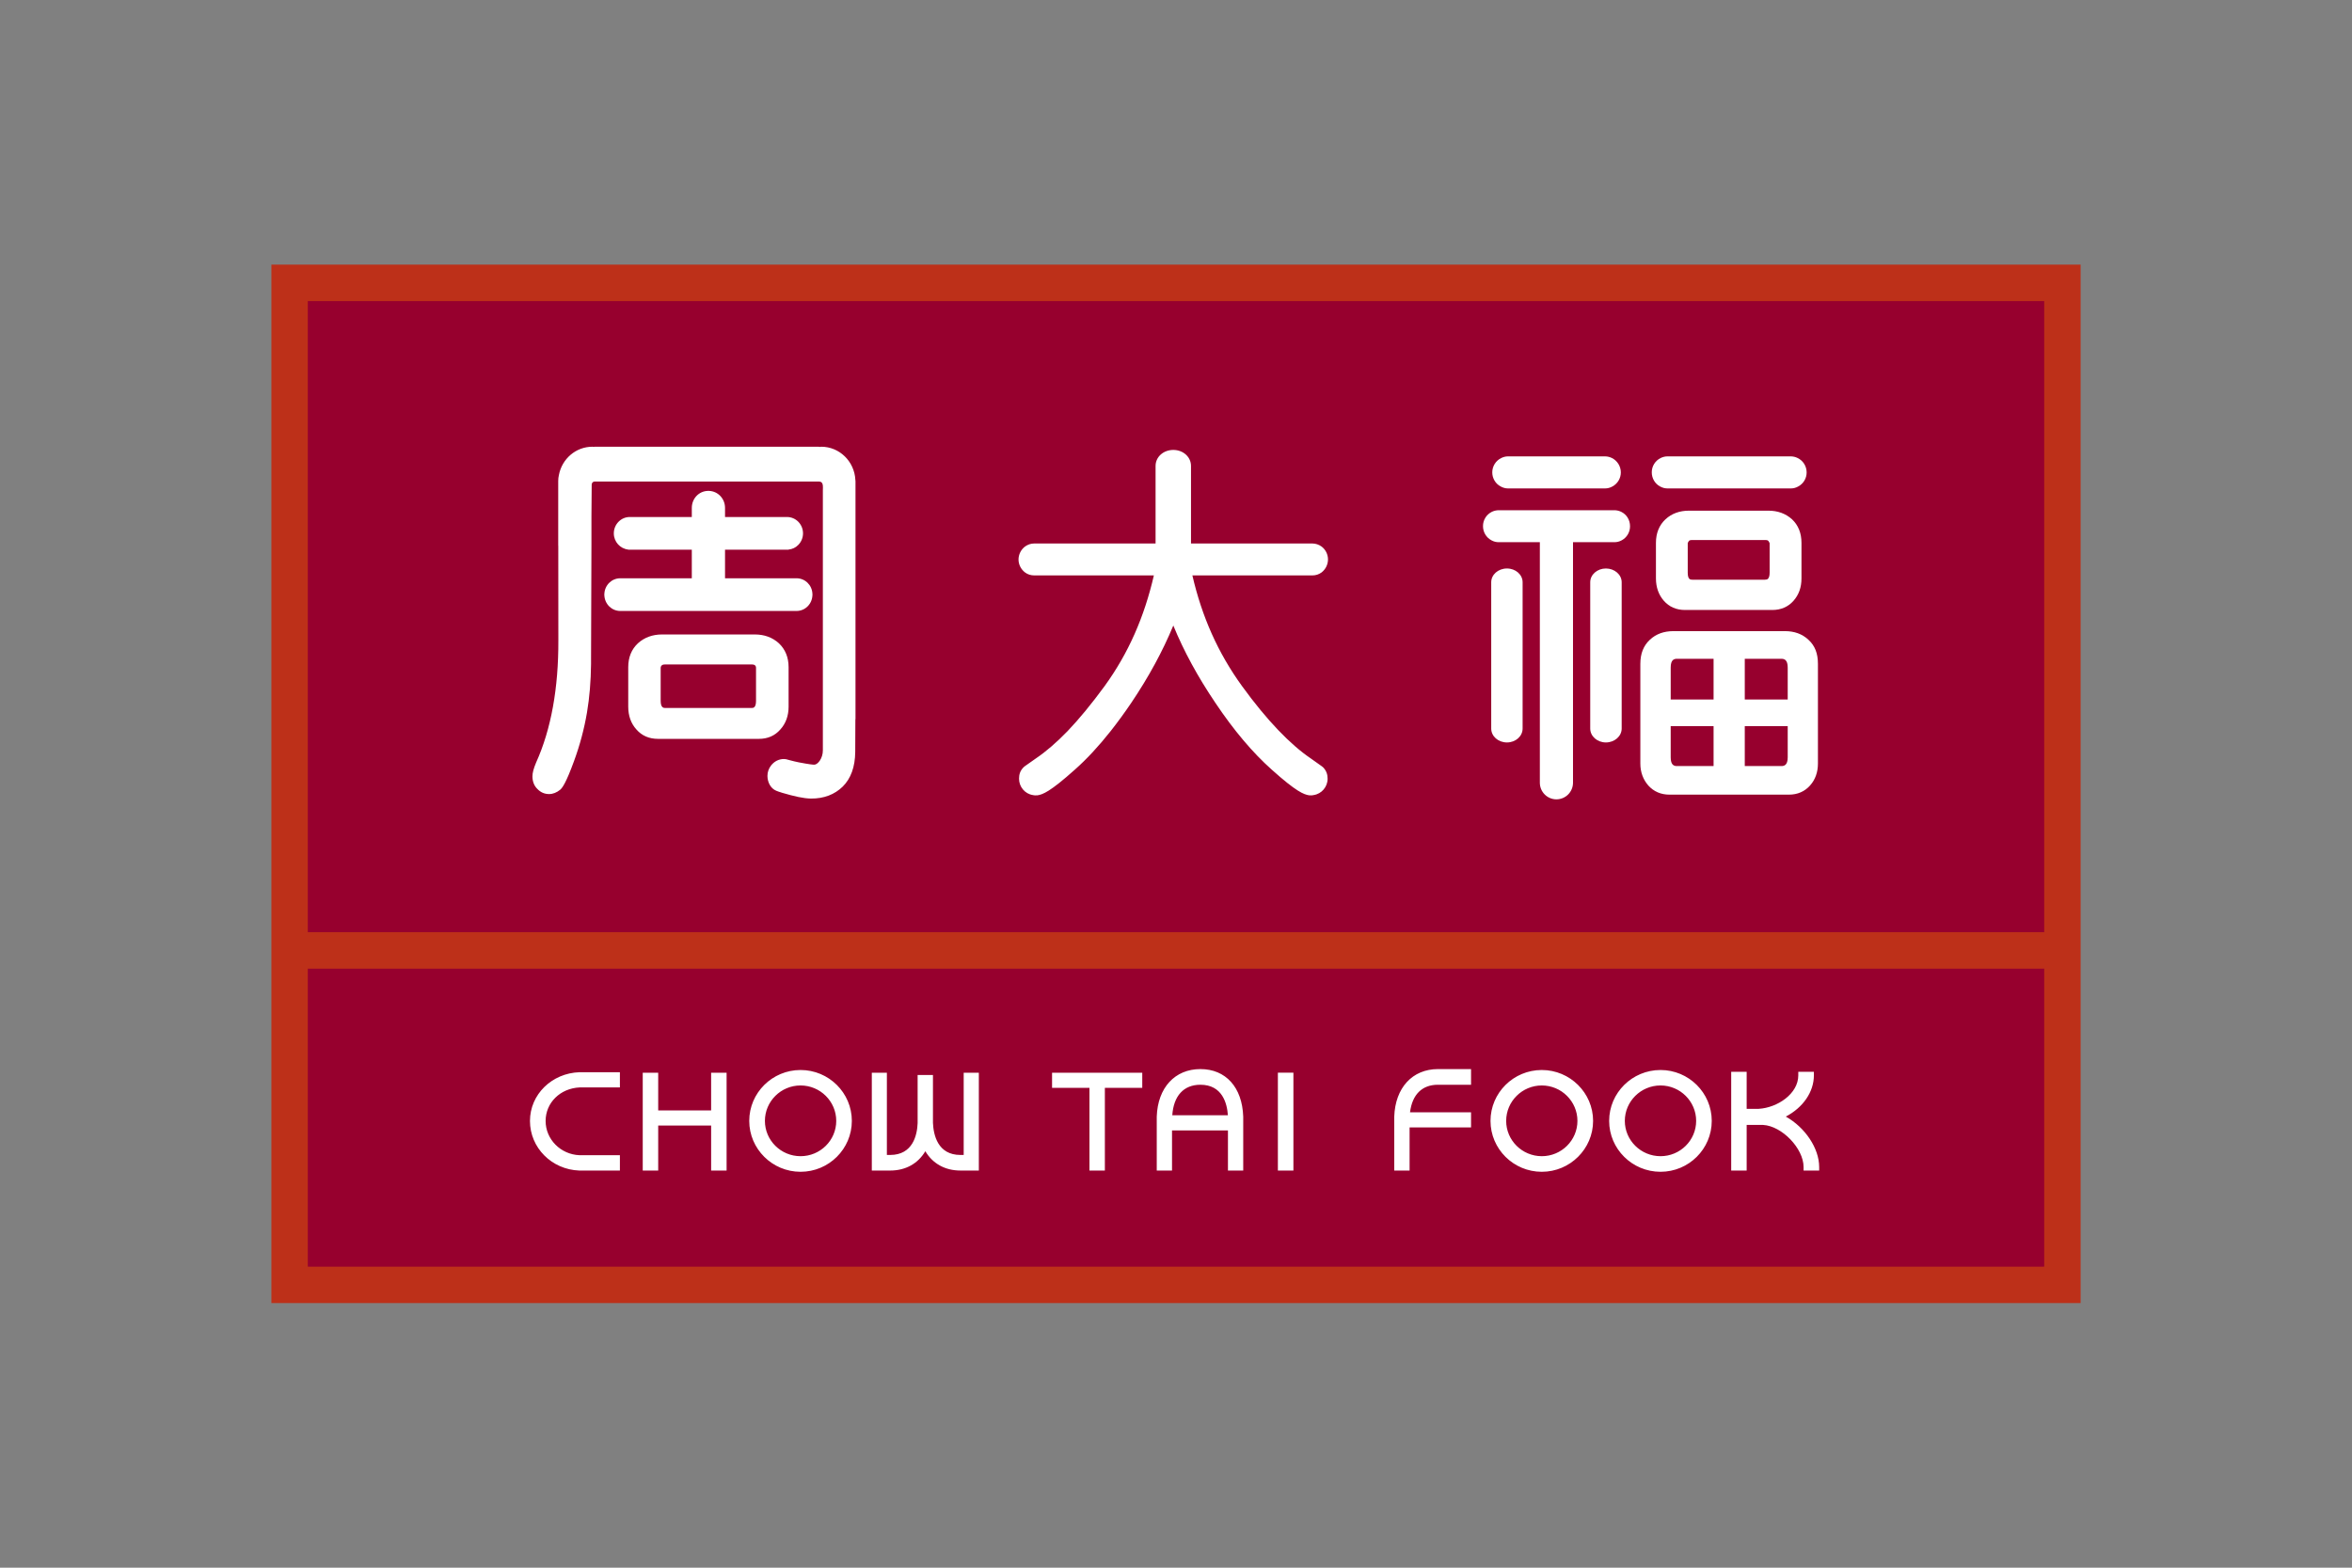 <?xml version="1.0" encoding="UTF-8"?>
<svg xmlns="http://www.w3.org/2000/svg" width="1200" height="800" viewBox="0 0 1200 800" fill="none">
  <rect x="0" y="0" width="1200" height="800" fill="#808080" stroke="none"/>
  <path fill-rule="evenodd" clip-rule="evenodd" d="M138.461 135.035H1061.54V664.965H138.461V135.035Z" fill="#BD3019"></path>
  <path fill-rule="evenodd" clip-rule="evenodd" d="M157.043 153.648H1042.96V475.702H157.043V153.648ZM157.043 494.316H1042.96V646.387H157.043V494.316Z" fill="#97002E"></path>
  <path d="M582.154 547.427H536.766V555.151H555.849V597.34H563.707V555.151H582.786V547.423H582.15L582.154 547.427ZM659.239 547.395H651.98V597.34H659.902V547.391L659.239 547.395ZM612.452 545.56C599.437 545.56 590.68 555.051 590.179 569.803V597.336H597.967V576.855H626.505V597.34H634.3V569.835C633.795 554.853 625.408 545.56 612.452 545.56ZM626.473 569.136H598.106C598.769 559.247 603.894 553.553 612.452 553.553C623.609 553.553 626.072 563.041 626.473 569.136ZM408.441 546.029C394.019 546.029 382.267 557.681 382.267 572C382.267 586.319 394.023 597.972 408.441 597.972C422.891 597.972 434.612 586.319 434.612 572C434.612 557.681 422.891 546.029 408.441 546.029ZM408.441 590.01C398.417 590.01 390.261 581.921 390.261 572C390.261 562.044 398.417 553.919 408.441 553.919C418.493 553.919 426.654 562.044 426.654 571.996C426.654 581.921 418.497 590.014 408.441 590.014M315.639 547.157H295.659C281.507 547.626 270.391 558.548 270.391 572.032C270.391 585.683 281.475 596.84 295.56 597.34H316.275V589.509H295.659C286.005 589.112 278.376 581.384 278.376 572.028C278.376 562.707 285.838 555.381 295.758 554.916H316.275V547.157H315.639ZM370.082 547.427H362.819V566.672H335.818V547.427H327.928V597.336H335.818V574.36H362.823V597.336H370.714V547.423H370.078L370.082 547.427ZM498.744 547.427H491.68V589.382H490.019C478.43 589.382 476.269 579.16 475.999 573.033V548.591H468.176V573.133C467.941 579.191 465.78 589.382 454.159 589.382H452.49V547.427H444.802V597.34H454.159C461.986 597.34 468.311 593.844 472.105 587.483C475.899 593.84 482.228 597.336 490.019 597.336H499.408V547.427H498.744ZM786.634 546.029C772.184 546.029 760.463 557.681 760.463 572C760.463 586.319 772.184 597.972 786.634 597.972C801.016 597.972 812.804 586.319 812.804 572C812.804 557.681 801.02 546.029 786.634 546.029ZM786.634 590.01C776.61 590.01 768.453 581.921 768.453 572C768.453 562.044 776.61 553.919 786.634 553.919C796.658 553.919 804.814 562.044 804.814 571.996C804.814 581.921 796.658 590.014 786.634 590.014M847.202 546.029C832.753 546.029 820.996 557.681 820.996 572C820.996 586.319 832.753 597.972 847.202 597.972C861.621 597.972 873.341 586.319 873.341 572C873.341 557.681 861.621 546.029 847.202 546.029ZM847.202 590.01C837.179 590.01 828.99 581.921 828.99 572C828.99 562.044 837.179 553.919 847.202 553.919C857.226 553.919 865.383 562.044 865.383 571.996C865.383 581.921 857.226 590.014 847.202 590.014M911.136 569.803C919.992 565.139 925.451 557.181 925.451 548.758V546.958H917.493V548.758C917.493 558.182 906.838 565.274 897.314 565.842H891.156V546.958H883.266V597.34H891.156V574.062H899.547C909.17 574.599 920.191 586.053 920.191 595.54V597.34H928.149V595.54C928.149 586.017 921.029 575.361 911.136 569.803ZM749.939 545.56H733.657C720.638 545.56 711.845 555.083 711.349 569.835V597.34H719.176V575.33H750.535V567.602H719.402C720.534 558.548 725.529 553.553 733.653 553.553H750.535V545.56H749.939ZM922.658 326.463C919.492 323.499 915.463 322.069 910.668 322.069H853.826C848.966 322.069 844.938 323.499 841.775 326.463C838.545 329.459 836.912 333.488 836.912 338.748V389.694C836.912 393.925 838.279 397.787 840.977 400.85C843.738 403.913 847.369 405.511 851.763 405.511H912.698C917.128 405.511 920.755 403.913 923.489 400.85C926.186 397.855 927.517 393.989 927.517 389.694V338.748C927.517 333.388 925.952 329.459 922.654 326.463M874.275 371.347V390.926H855.562C854.064 390.926 852.395 390.393 852.395 386.464V370.556H874.275V371.347ZM874.275 336.984V356.96H852.399V340.647C852.399 336.718 854.064 336.185 855.562 336.185H874.275V336.984ZM912.098 371.351V386.464C912.098 390.397 910.37 390.926 908.904 390.926H890.191V370.556H912.098V371.351ZM912.098 356.166V356.96H890.191V336.189H908.904C910.37 336.189 912.098 336.718 912.098 340.647V356.166ZM914.299 264.993C911.033 262.064 907.004 260.598 902.245 260.598H861.72C856.924 260.598 852.9 262.068 849.733 264.997C846.535 267.992 844.87 272.021 844.87 277.015V295.164C844.87 299.693 846.237 303.555 848.935 306.618C851.632 309.677 855.26 311.278 859.69 311.278H904.239C908.669 311.278 912.3 309.681 915.03 306.618C917.759 303.555 919.122 299.757 919.122 295.164V277.015C919.122 272.057 917.493 268.02 914.299 264.993ZM902.877 292.232C902.877 293.765 902.574 294.798 902.042 295.331C901.708 295.696 901.208 295.827 900.477 295.827H863.52C862.487 295.827 861.088 295.827 861.088 292.232V277.214C861.088 277.182 861.088 276.884 861.621 276.149C861.752 275.982 862.054 275.585 863.051 275.585H900.914C901.907 275.585 902.177 275.982 902.308 276.149C902.841 276.884 902.877 277.218 902.877 277.218V292.232ZM846.972 248.246C848.204 248.914 849.435 249.248 850.699 249.248H913.794C915.026 249.248 916.297 248.914 917.461 248.246C918.766 247.555 919.856 246.518 920.612 245.251C921.369 243.983 921.763 242.532 921.752 241.055C921.752 237.924 919.957 235.06 917.16 233.729C916.114 233.207 914.966 232.922 913.798 232.895H850.699C849.535 232.895 848.367 233.196 847.27 233.729C845.901 234.399 844.749 235.442 843.948 236.738C843.147 238.035 842.728 239.531 842.741 241.055C842.741 244.087 844.37 246.848 846.968 248.246M765.656 248.246C766.82 248.882 768.056 249.248 769.319 249.248H818.966C820.23 249.248 821.465 248.914 822.661 248.246C823.962 247.55 825.048 246.512 825.805 245.246C826.561 243.979 826.959 242.531 826.956 241.055C826.956 237.956 825.128 235.06 822.395 233.729C821.328 233.199 820.157 232.914 818.966 232.895H769.319C768.187 232.895 767.023 233.196 765.958 233.729C764.579 234.393 763.416 235.433 762.603 236.729C761.79 238.025 761.359 239.525 761.361 241.055C761.361 244.087 762.99 246.848 765.656 248.246ZM827.123 261.167C826.06 260.663 824.902 260.391 823.726 260.368H764.623C763.437 260.387 762.268 260.658 761.194 261.163C759.814 261.831 758.652 262.877 757.844 264.181C757.037 265.485 756.617 266.991 756.633 268.525C756.633 271.556 758.298 274.317 760.928 275.716C762.128 276.383 763.324 276.681 764.623 276.681H785.636V399.42C785.636 404.112 789.431 407.91 794.091 407.91C796.339 407.906 798.493 407.009 800.08 405.417C801.667 403.825 802.557 401.668 802.554 399.42V276.681H823.722C824.954 276.681 826.221 276.383 827.417 275.716C828.71 275.016 829.787 273.976 830.533 272.709C831.278 271.442 831.664 269.995 831.648 268.525C831.648 265.362 829.952 262.533 827.119 261.167" fill="white"></path>
  <path d="M768.853 290.103C764.391 290.103 760.827 293.234 760.827 297.127V371.78C760.827 375.714 764.391 378.876 768.853 378.876C773.279 378.876 776.842 375.71 776.842 371.78V297.127C776.842 293.234 773.279 290.103 768.853 290.103ZM819.33 290.103C814.936 290.103 811.34 293.234 811.34 297.127V371.78C811.34 375.714 814.936 378.876 819.33 378.876C823.76 378.876 827.387 375.71 827.387 371.78V297.127C827.387 293.234 823.76 290.103 819.33 290.103ZM674.422 391.057L668.76 387.033C658.47 380.072 646.483 367.752 633.73 350.171C621.41 333.19 613.217 314.676 608.358 293.635H669.591C671.291 293.635 672.888 293.134 674.287 292.101C675.293 291.319 676.109 290.32 676.674 289.178C677.239 288.036 677.538 286.78 677.548 285.506C677.548 282.912 676.349 280.48 674.287 278.915C672.925 277.911 671.282 277.363 669.591 277.349H607.655V237.758C607.655 233.197 603.662 229.602 598.636 229.602C593.539 229.602 589.578 233.197 589.578 237.758V277.349H527.61C525.942 277.349 524.313 277.918 522.95 278.915C521.934 279.69 521.108 280.687 520.536 281.83C519.965 282.973 519.662 284.232 519.652 285.51C519.652 288.104 520.916 290.536 522.95 292.101C524.313 293.134 525.946 293.631 527.61 293.631H588.712C583.849 314.676 575.859 333.19 563.539 350.171C556.943 359.162 550.686 366.818 544.691 373.08C538.965 379.007 533.502 383.668 528.508 387.033L522.783 391.061L522.183 391.594C520.451 393.358 519.919 395.225 519.919 397.387C519.919 401.55 522.95 405.114 526.943 405.714C527.61 405.913 528.743 405.913 529.374 405.845C532.036 405.412 535.7 404.113 548.389 392.758C554.516 387.331 560.606 380.74 566.665 373.08C570.333 368.413 573.831 363.615 577.154 358.697C586.046 345.507 593.241 332.257 598.632 319.205C603.96 332.257 611.187 345.507 620.11 358.697C629.467 372.682 639.157 384.136 648.847 392.758C661.501 404.113 665.228 405.412 667.894 405.845C668.458 405.913 669.591 405.913 670.258 405.714C674.287 405.114 677.35 401.55 677.35 397.387C677.35 395.225 676.75 393.358 675.085 391.594L674.418 391.061L674.422 391.057ZM361.089 250.512H361.022C356.492 250.679 352.964 254.509 352.964 259.173V263.829H321.299C316.834 263.829 313.17 267.564 313.17 272.189C313.17 276.483 316.436 280.015 320.497 280.444V280.512H352.964V295.101H316.468C312.106 295.101 308.542 298.557 308.343 303.087C308.343 303.154 308.311 303.285 308.311 303.42C308.311 303.52 308.343 303.655 308.343 303.754V303.786C308.542 308.283 312.106 311.78 316.468 311.78H406.405C410.736 311.78 414.332 308.283 414.498 303.786V303.754C414.53 303.655 414.53 303.52 414.53 303.42C414.53 303.289 414.53 303.154 414.498 303.087V303.023C414.332 298.561 410.736 295.097 406.405 295.097H369.913V280.512H402.341V280.448C404.208 280.25 405.972 279.479 407.307 278.049C408.841 276.484 409.701 274.38 409.703 272.189C409.703 269.924 408.837 267.858 407.303 266.261C406.552 265.494 405.656 264.884 404.667 264.466C403.678 264.049 402.616 263.832 401.542 263.829H369.913V259.169C369.913 254.509 366.349 250.679 361.788 250.512H361.089ZM419.826 250.146V382.937C419.826 386.997 417.228 390.227 415.432 390.227C414.765 390.227 412.901 390.06 407.538 389.031C405.984 388.712 404.44 388.345 402.909 387.931L401.046 387.43C400.68 387.398 400.315 387.331 399.913 387.331C397.383 387.331 394.987 388.531 393.354 390.696C392.193 392.192 391.56 394.031 391.554 395.924C391.554 399.087 393.12 402.317 396.016 403.513C396.981 403.882 397.518 404.113 398.515 404.379L398.98 404.546C405.209 406.377 409.906 407.446 413.732 407.51C420.359 407.577 425.818 405.444 429.95 401.415C434.077 397.355 436.275 391.363 436.342 383.703C436.342 383.703 436.41 370.815 436.41 367.454L436.477 366.687V245.617L436.41 244.886C435.945 235.494 428.317 227.969 419.028 227.969C418.861 227.969 418.694 228.036 418.527 228.036C418.428 228.036 418.396 228.036 418.328 228.068C418.229 228.036 418.197 228.036 418.098 228.036C417.963 228.036 417.764 227.969 417.629 227.969H303.687C303.452 227.969 303.218 227.969 303.087 228.036H302.821C302.622 228.036 302.451 227.969 302.221 227.969C293.861 227.969 286.702 234.095 285.137 242.486C284.916 243.448 284.805 244.432 284.807 245.418V278.482H284.839L284.875 326.73C284.974 351.172 281.18 372.15 273.551 389.067C272.22 392.226 271.656 394.391 271.656 396.191C271.656 398.753 272.518 401.018 274.151 402.583C275.82 404.347 277.814 405.213 280.147 405.213C282.145 405.213 284.04 404.447 285.84 402.981C286.972 401.983 288.836 399.421 292.864 388.4C295.831 380.339 298.05 372.023 299.491 363.556C300.79 355.833 301.454 347.708 301.557 338.816V335.952L301.756 277.647V263.662L301.887 247.25C301.887 246.483 302.554 245.716 303.353 245.716H417.53C418.328 245.716 418.897 245.883 419.199 246.217C419.564 246.614 419.894 247.151 419.862 248.847L419.826 250.146ZM402.345 360.596V340.481C402.345 335.455 400.644 331.327 397.383 328.26C394.121 325.3 390.025 323.77 385.094 323.77H337.779C332.92 323.77 328.757 325.3 325.495 328.26C322.197 331.327 320.528 335.451 320.528 340.481V360.592C320.528 365.257 321.931 369.218 324.728 372.281C327.493 375.443 331.188 377.045 335.717 377.045H387.196C391.685 377.045 395.352 375.443 398.114 372.281C400.911 369.218 402.345 365.261 402.345 360.596ZM385.73 357.628C385.73 361.292 384.264 361.292 383.33 361.292H339.579C338.645 361.292 337.08 361.292 337.08 357.628V340.719C337.08 340.652 337.116 340.084 337.581 339.587C337.712 339.452 338.113 339.086 339.11 339.086H383.727C384.76 339.086 385.13 339.452 385.328 339.619C385.726 340.088 385.726 340.719 385.726 340.719V357.632L385.73 357.628Z" fill="white"></path>
</svg>

